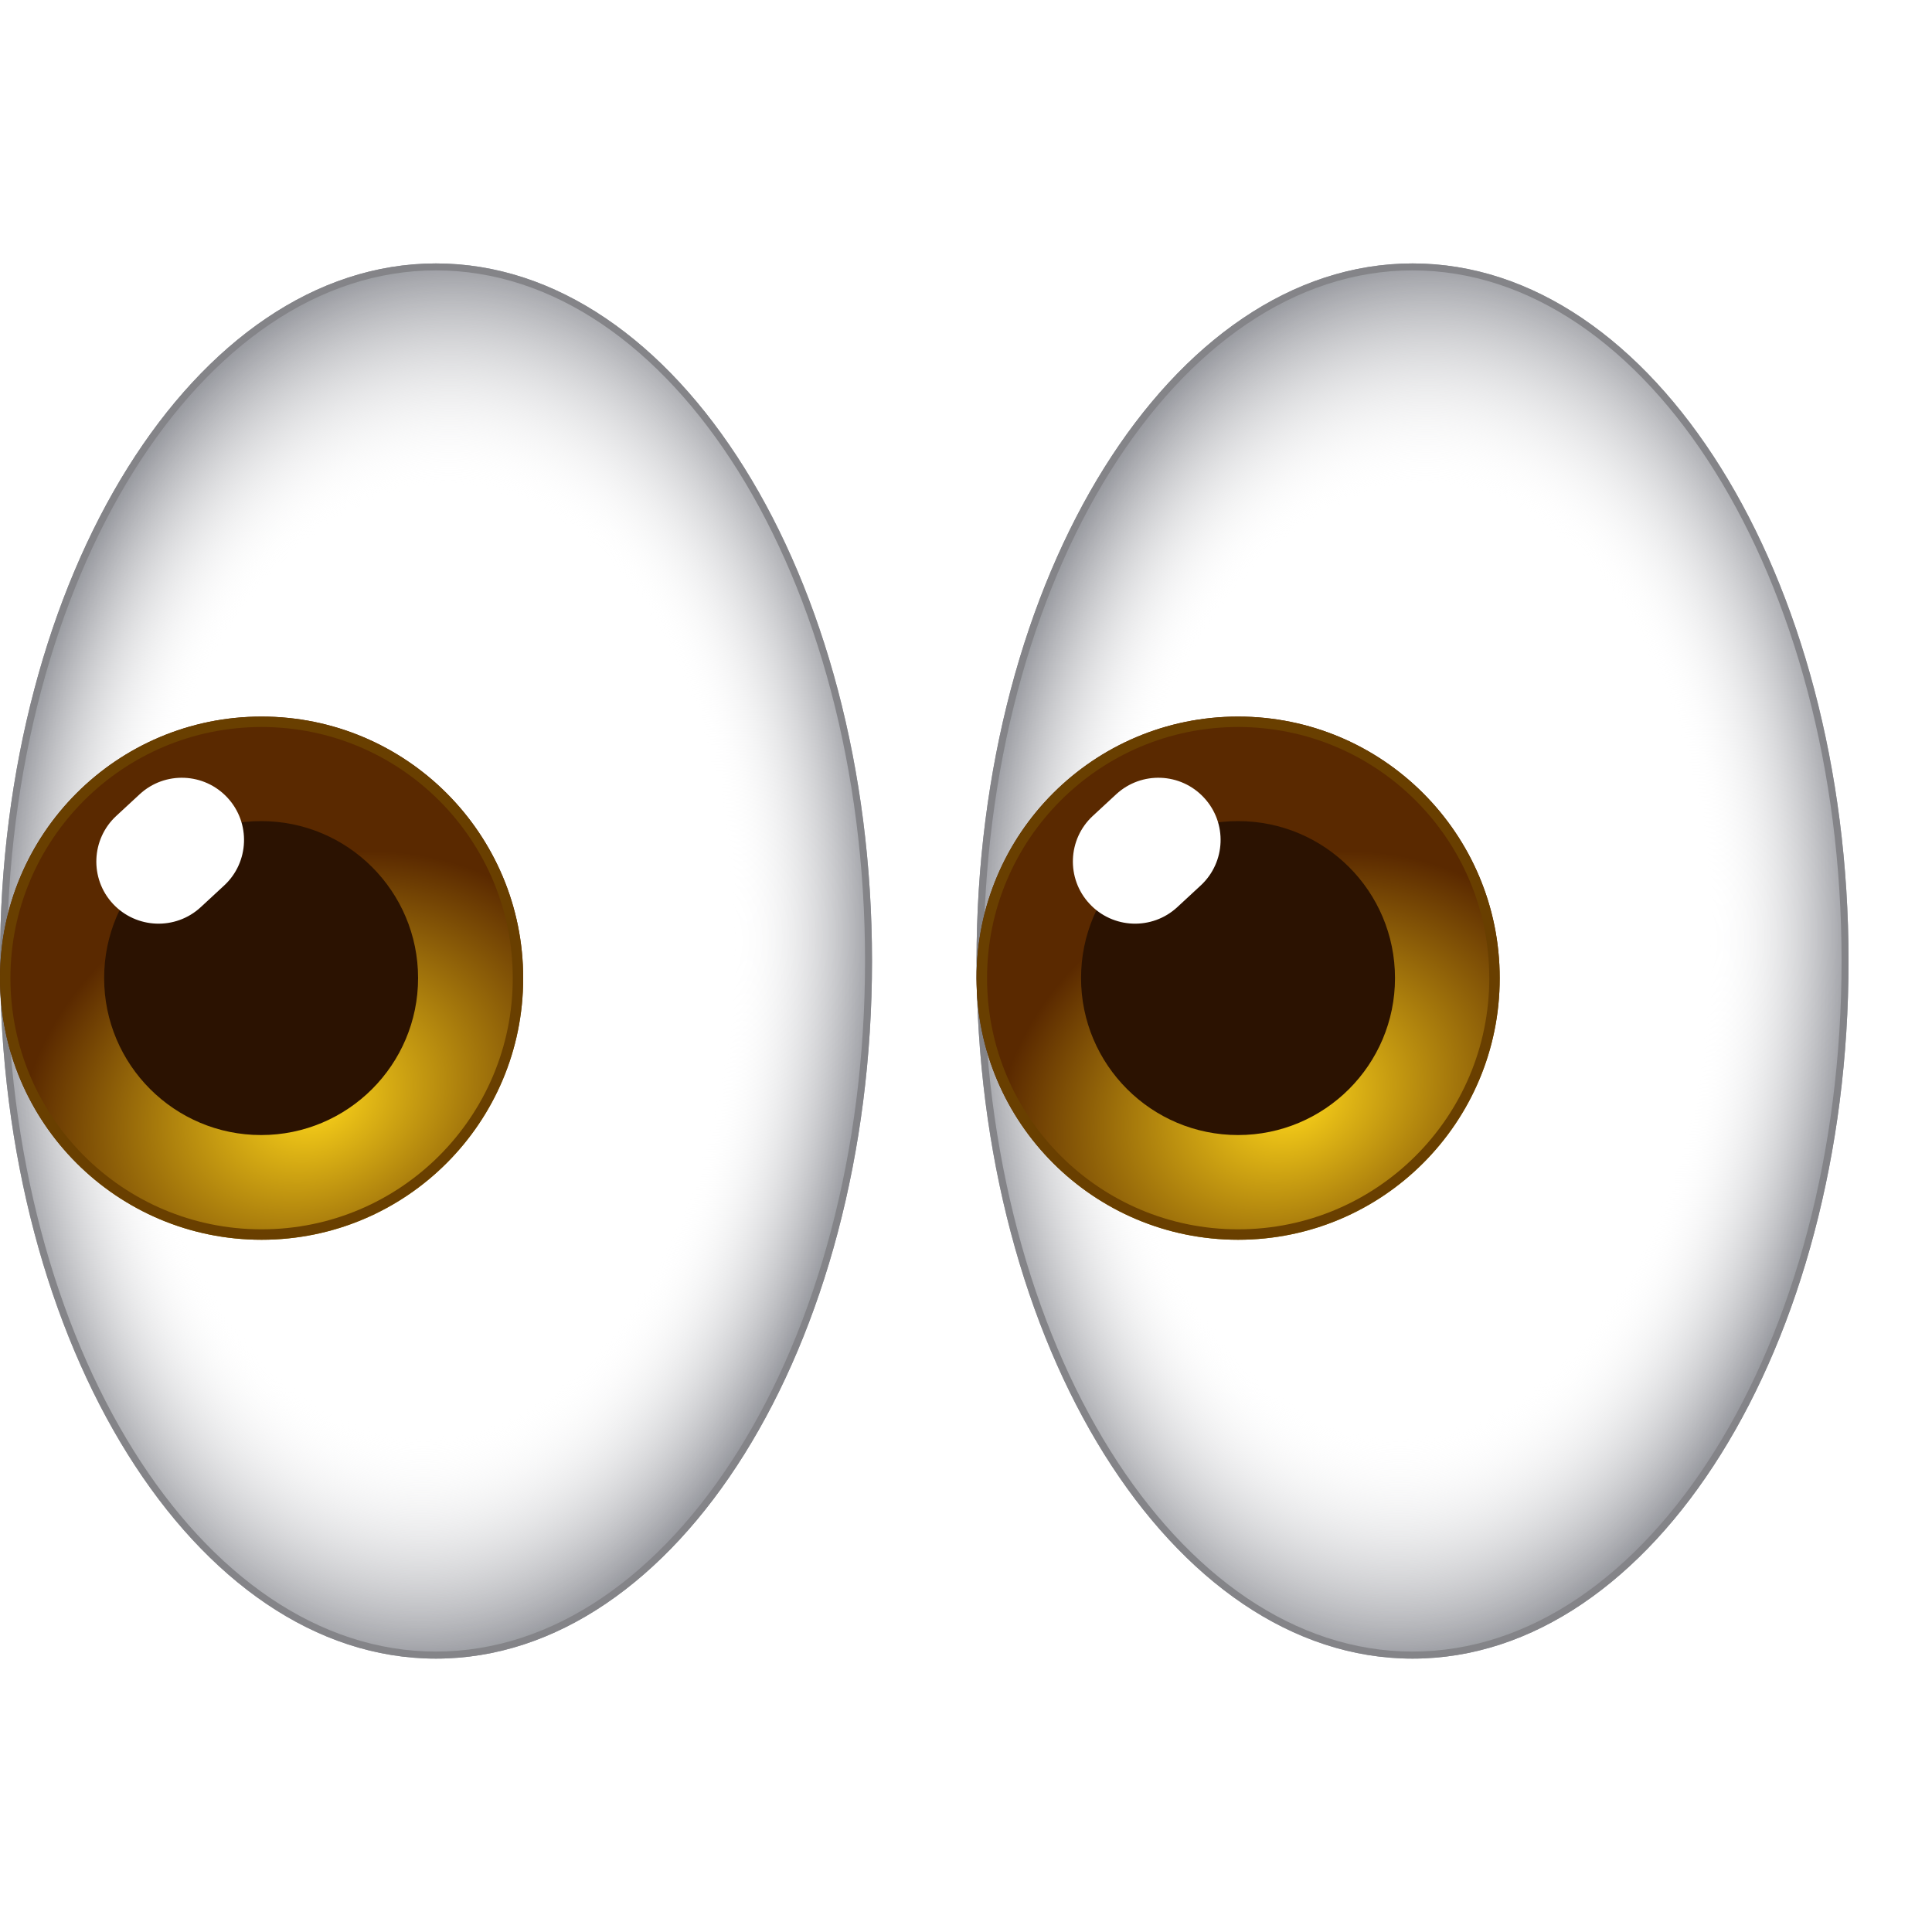<svg width="20" height="20" viewBox="0 0 20 20" fill="none" xmlns="http://www.w3.org/2000/svg">
<path d="M9.027 9.948C9.027 13.936 7.006 17.17 4.513 17.17C2.021 17.17 0 13.936 0 9.948C0 5.96 2.021 2.727 4.513 2.727C7.006 2.727 9.027 5.96 9.027 9.948Z" fill="white"/>
<path d="M9.027 9.948C9.027 13.936 7.006 17.17 4.513 17.17C2.021 17.17 0 13.936 0 9.948C0 5.96 2.021 2.727 4.513 2.727C7.006 2.727 9.027 5.96 9.027 9.948Z" fill="url(#paint0_radial_22159_114652)"/>
<path fill-rule="evenodd" clip-rule="evenodd" d="M7.644 15.016C8.452 13.723 8.955 11.931 8.955 9.948C8.955 7.965 8.452 6.174 7.644 4.88C6.835 3.585 5.726 2.799 4.513 2.799C3.301 2.799 2.192 3.585 1.383 4.88C0.575 6.174 0.072 7.965 0.072 9.948C0.072 11.931 0.575 13.723 1.383 15.016C2.192 16.311 3.301 17.097 4.513 17.097C5.726 17.097 6.835 16.311 7.644 15.016ZM4.513 17.17C7.006 17.17 9.027 13.936 9.027 9.948C9.027 5.96 7.006 2.727 4.513 2.727C2.021 2.727 0 5.96 0 9.948C0 13.936 2.021 17.17 4.513 17.17Z" fill="#848488"/>
<path d="M19.136 9.948C19.136 13.936 17.116 17.17 14.623 17.17C12.13 17.17 10.109 13.936 10.109 9.948C10.109 5.96 12.13 2.727 14.623 2.727C17.116 2.727 19.136 5.96 19.136 9.948Z" fill="white"/>
<path d="M19.136 9.948C19.136 13.936 17.116 17.17 14.623 17.17C12.13 17.17 10.109 13.936 10.109 9.948C10.109 5.96 12.13 2.727 14.623 2.727C17.116 2.727 19.136 5.96 19.136 9.948Z" fill="url(#paint1_radial_22159_114652)"/>
<path fill-rule="evenodd" clip-rule="evenodd" d="M17.753 15.016C18.562 13.723 19.064 11.931 19.064 9.948C19.064 7.965 18.562 6.174 17.753 4.88C16.944 3.585 15.835 2.799 14.623 2.799C13.41 2.799 12.302 3.585 11.493 4.88C10.684 6.174 10.182 7.965 10.182 9.948C10.182 11.931 10.684 13.723 11.493 15.016C12.302 16.311 13.41 17.097 14.623 17.097C15.835 17.097 16.944 16.311 17.753 15.016ZM14.623 17.17C17.116 17.17 19.136 13.936 19.136 9.948C19.136 5.96 17.116 2.727 14.623 2.727C12.13 2.727 10.109 5.96 10.109 9.948C10.109 13.936 12.13 17.17 14.623 17.17Z" fill="#848488"/>
<g filter="url(#filter0_i_22159_114652)">
<path d="M5.416 10.126C5.416 11.622 4.204 12.834 2.708 12.834C1.212 12.834 0 11.622 0 10.126C0 8.63 1.212 7.418 2.708 7.418C4.204 7.418 5.416 8.63 5.416 10.126Z" fill="url(#paint2_radial_22159_114652)"/>
</g>
<g filter="url(#filter1_i_22159_114652)">
<path fill-rule="evenodd" clip-rule="evenodd" d="M2.708 12.726C4.144 12.726 5.308 11.562 5.308 10.126C5.308 8.69 4.144 7.526 2.708 7.526C1.272 7.526 0.108 8.69 0.108 10.126C0.108 11.562 1.272 12.726 2.708 12.726ZM2.708 12.834C4.204 12.834 5.416 11.622 5.416 10.126C5.416 8.63 4.204 7.418 2.708 7.418C1.212 7.418 0 8.63 0 10.126C0 11.622 1.212 12.834 2.708 12.834Z" fill="#693F00"/>
</g>
<g filter="url(#filter2_i_22159_114652)">
<path d="M15.525 10.126C15.525 11.622 14.313 12.834 12.817 12.834C11.322 12.834 10.109 11.622 10.109 10.126C10.109 8.63 11.322 7.418 12.817 7.418C14.313 7.418 15.525 8.63 15.525 10.126Z" fill="url(#paint3_radial_22159_114652)"/>
</g>
<g filter="url(#filter3_i_22159_114652)">
<path fill-rule="evenodd" clip-rule="evenodd" d="M12.817 12.726C14.253 12.726 15.417 11.562 15.417 10.126C15.417 8.69 14.253 7.526 12.817 7.526C11.382 7.526 10.218 8.69 10.218 10.126C10.218 11.562 11.382 12.726 12.817 12.726ZM12.817 12.834C14.313 12.834 15.525 11.622 15.525 10.126C15.525 8.63 14.313 7.418 12.817 7.418C11.322 7.418 10.109 8.63 10.109 10.126C10.109 11.622 11.322 12.834 12.817 12.834Z" fill="#693F00"/>
</g>
<circle cx="2.703" cy="10.125" r="1.625" fill="#2B1201"/>
<path d="M14.441 10.125C14.441 11.022 13.714 11.75 12.816 11.75C11.919 11.75 11.191 11.022 11.191 10.125C11.191 9.227 11.919 8.5 12.816 8.5C13.714 8.5 14.441 9.227 14.441 10.125Z" fill="#2B1201"/>
<g filter="url(#filter4_f_22159_114652)">
<path d="M1.446 8.222C1.706 7.981 2.114 7.997 2.355 8.258C2.596 8.518 2.581 8.926 2.32 9.167L2.078 9.391C1.817 9.632 1.41 9.616 1.168 9.355C0.927 9.095 0.943 8.687 1.204 8.446L1.446 8.222Z" fill="white"/>
</g>
<g filter="url(#filter5_f_22159_114652)">
<path d="M11.555 8.222C11.816 7.981 12.223 7.997 12.464 8.258C12.706 8.518 12.69 8.926 12.429 9.167L12.187 9.391C11.926 9.632 11.519 9.616 11.278 9.355C11.036 9.095 11.052 8.687 11.313 8.446L11.555 8.222Z" fill="white"/>
</g>
<defs>
<filter id="filter0_i_22159_114652" x="0" y="7.418" width="5.418" height="5.418" filterUnits="userSpaceOnUse" color-interpolation-filters="sRGB">
<feFlood flood-opacity="0" result="BackgroundImageFix"/>
<feBlend mode="normal" in="SourceGraphic" in2="BackgroundImageFix" result="shape"/>
<feColorMatrix in="SourceAlpha" type="matrix" values="0 0 0 0 0 0 0 0 0 0 0 0 0 0 0 0 0 0 127 0" result="hardAlpha"/>
<feOffset/>
<feGaussianBlur stdDeviation="0.375"/>
<feComposite in2="hardAlpha" operator="arithmetic" k2="-1" k3="1"/>
<feColorMatrix type="matrix" values="0 0 0 0 0.38 0 0 0 0 0.212 0 0 0 0 0 0 0 0 1 0"/>
<feBlend mode="normal" in2="shape" result="effect1_innerShadow_22159_114652"/>
</filter>
<filter id="filter1_i_22159_114652" x="0" y="7.418" width="5.418" height="5.418" filterUnits="userSpaceOnUse" color-interpolation-filters="sRGB">
<feFlood flood-opacity="0" result="BackgroundImageFix"/>
<feBlend mode="normal" in="SourceGraphic" in2="BackgroundImageFix" result="shape"/>
<feColorMatrix in="SourceAlpha" type="matrix" values="0 0 0 0 0 0 0 0 0 0 0 0 0 0 0 0 0 0 127 0" result="hardAlpha"/>
<feOffset/>
<feGaussianBlur stdDeviation="0.375"/>
<feComposite in2="hardAlpha" operator="arithmetic" k2="-1" k3="1"/>
<feColorMatrix type="matrix" values="0 0 0 0 0.38 0 0 0 0 0.212 0 0 0 0 0 0 0 0 1 0"/>
<feBlend mode="normal" in2="shape" result="effect1_innerShadow_22159_114652"/>
</filter>
<filter id="filter2_i_22159_114652" x="10.109" y="7.418" width="5.418" height="5.418" filterUnits="userSpaceOnUse" color-interpolation-filters="sRGB">
<feFlood flood-opacity="0" result="BackgroundImageFix"/>
<feBlend mode="normal" in="SourceGraphic" in2="BackgroundImageFix" result="shape"/>
<feColorMatrix in="SourceAlpha" type="matrix" values="0 0 0 0 0 0 0 0 0 0 0 0 0 0 0 0 0 0 127 0" result="hardAlpha"/>
<feOffset/>
<feGaussianBlur stdDeviation="0.375"/>
<feComposite in2="hardAlpha" operator="arithmetic" k2="-1" k3="1"/>
<feColorMatrix type="matrix" values="0 0 0 0 0.38 0 0 0 0 0.212 0 0 0 0 0 0 0 0 1 0"/>
<feBlend mode="normal" in2="shape" result="effect1_innerShadow_22159_114652"/>
</filter>
<filter id="filter3_i_22159_114652" x="10.109" y="7.418" width="5.418" height="5.418" filterUnits="userSpaceOnUse" color-interpolation-filters="sRGB">
<feFlood flood-opacity="0" result="BackgroundImageFix"/>
<feBlend mode="normal" in="SourceGraphic" in2="BackgroundImageFix" result="shape"/>
<feColorMatrix in="SourceAlpha" type="matrix" values="0 0 0 0 0 0 0 0 0 0 0 0 0 0 0 0 0 0 127 0" result="hardAlpha"/>
<feOffset/>
<feGaussianBlur stdDeviation="0.375"/>
<feComposite in2="hardAlpha" operator="arithmetic" k2="-1" k3="1"/>
<feColorMatrix type="matrix" values="0 0 0 0 0.38 0 0 0 0 0.212 0 0 0 0 0 0 0 0 1 0"/>
<feBlend mode="normal" in2="shape" result="effect1_innerShadow_22159_114652"/>
</filter>
<filter id="filter4_f_22159_114652" x="0.943" y="7.997" width="1.638" height="1.619" filterUnits="userSpaceOnUse" color-interpolation-filters="sRGB">
<feFlood flood-opacity="0" result="BackgroundImageFix"/>
<feBlend mode="normal" in="SourceGraphic" in2="BackgroundImageFix" result="shape"/>
<feGaussianBlur stdDeviation="0.027" result="effect1_foregroundBlur_22159_114652"/>
</filter>
<filter id="filter5_f_22159_114652" x="11.052" y="7.997" width="1.638" height="1.619" filterUnits="userSpaceOnUse" color-interpolation-filters="sRGB">
<feFlood flood-opacity="0" result="BackgroundImageFix"/>
<feBlend mode="normal" in="SourceGraphic" in2="BackgroundImageFix" result="shape"/>
<feGaussianBlur stdDeviation="0.027" result="effect1_foregroundBlur_22159_114652"/>
</filter>
<radialGradient id="paint0_radial_22159_114652" cx="0" cy="0" r="1" gradientUnits="userSpaceOnUse" gradientTransform="translate(4.513 9.948) rotate(92.031) scale(7.817 4.885)">
<stop offset="0.627" stop-color="white" stop-opacity="0"/>
<stop offset="1" stop-color="#62646D"/>
</radialGradient>
<radialGradient id="paint1_radial_22159_114652" cx="0" cy="0" r="1" gradientUnits="userSpaceOnUse" gradientTransform="translate(14.623 9.948) rotate(92.031) scale(7.817 4.885)">
<stop offset="0.627" stop-color="white" stop-opacity="0"/>
<stop offset="1" stop-color="#62646D"/>
</radialGradient>
<radialGradient id="paint2_radial_22159_114652" cx="0" cy="0" r="1" gradientUnits="userSpaceOnUse" gradientTransform="translate(3.25 11.39) rotate(156.371) scale(3.153 2.46)">
<stop stop-color="#FFD71A"/>
<stop offset="1" stop-color="#5A2900"/>
</radialGradient>
<radialGradient id="paint3_radial_22159_114652" cx="0" cy="0" r="1" gradientUnits="userSpaceOnUse" gradientTransform="translate(13.359 11.39) rotate(156.371) scale(3.153 2.46)">
<stop stop-color="#FFD71A"/>
<stop offset="1" stop-color="#5A2900"/>
</radialGradient>
</defs>
</svg>
